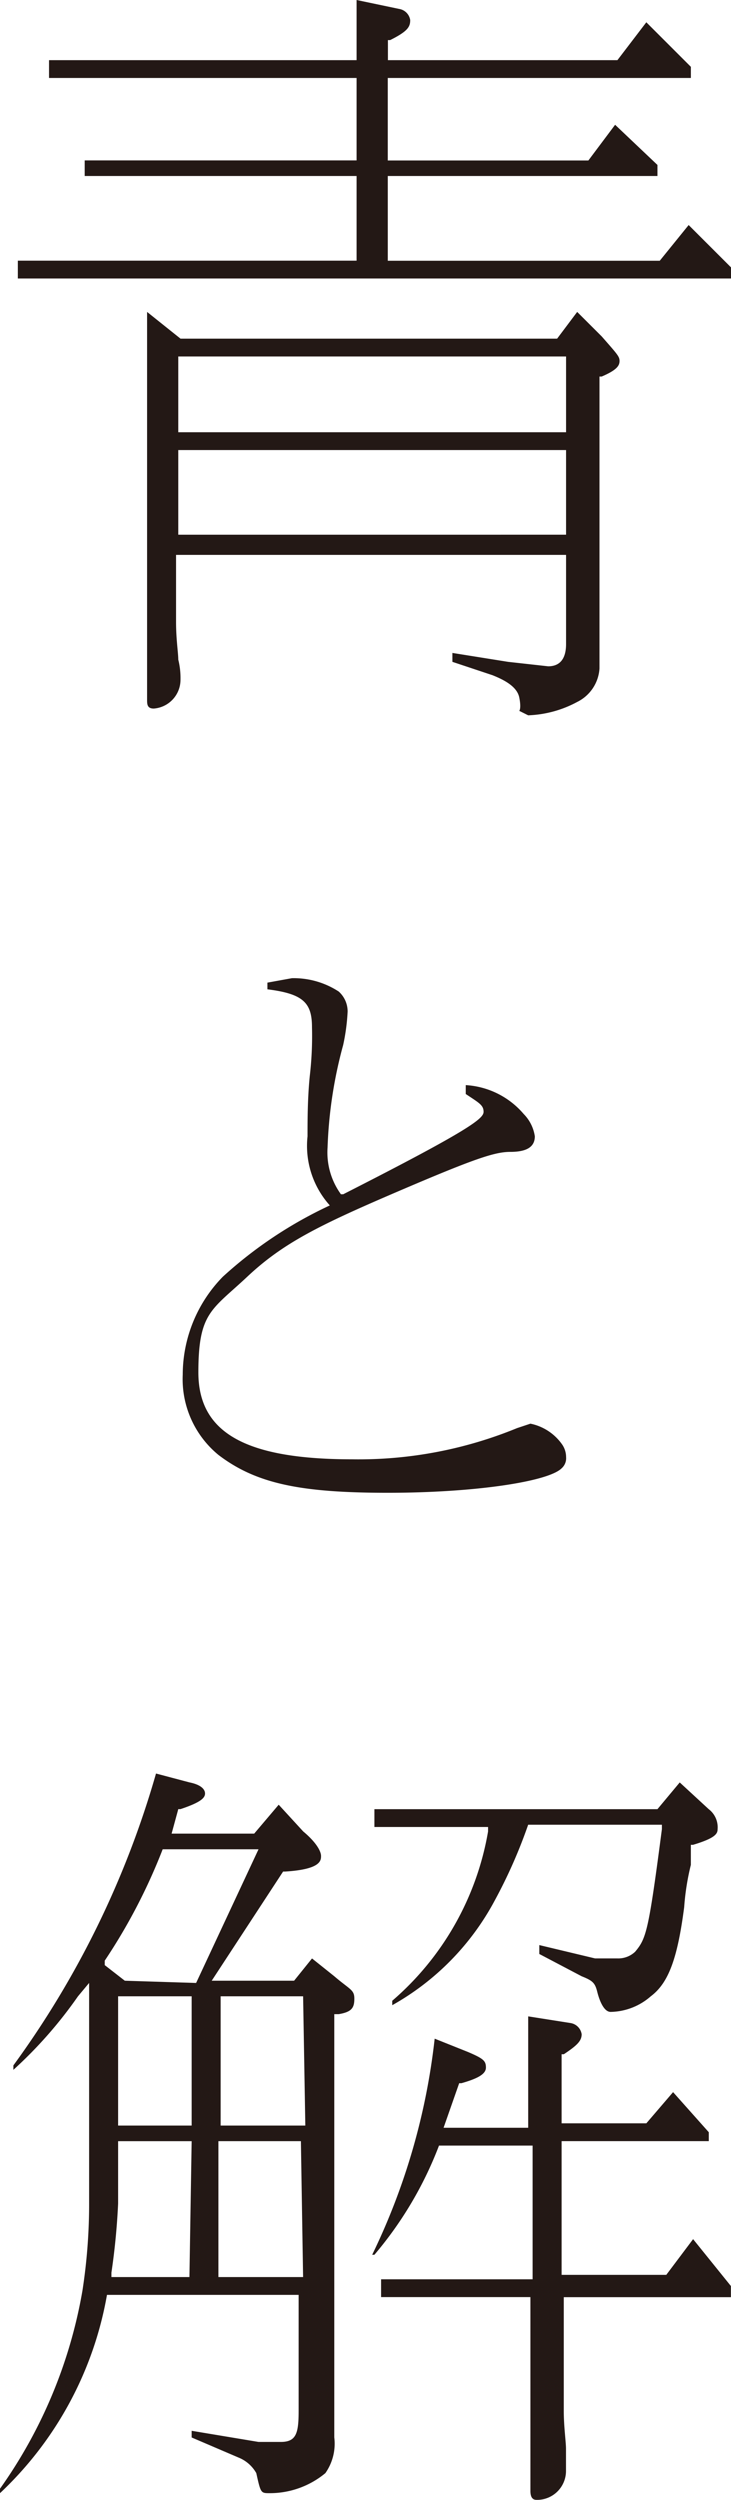 <svg id="logo" xmlns="http://www.w3.org/2000/svg" width="43" height="147" viewBox="0 0 43 147">
  <path id="パス_397" data-name="パス 397" d="M40.26,13.233l-1.7,2.1H22.562V10.35H38.425V9.7L35.934,7.337l-1.573,2.1h-11.8V4.586H40.391V3.93L37.77,1.31l-1.7,2.227h-13.5V2.358h.131c1.049-.524,1.18-.786,1.18-1.179a.786.786,0,0,0-.655-.655L20.727,0V3.537H2.635V4.586H20.727V9.433H4.733v.917H20.727v4.979H.8v1.048H42.751v-.655Z" transform="translate(0.249)" fill="#231815"/>
  <path id="パス_398" data-name="パス 398" d="M35.578,103.6,34,105.7H27.843V97.837H36.5v-.524l-2.1-2.358-1.573,1.834H27.843V92.727h.131c.787-.524,1.049-.786,1.049-1.179a.786.786,0,0,0-.655-.655L25.877,90.5v6.551H20.9l.918-2.62h.131c.918-.262,1.442-.524,1.442-.917s-.131-.524-1.049-.917l-1.966-.786A38.893,38.893,0,0,1,16.7,104.519h.131a22.008,22.008,0,0,0,3.8-6.42h5.506v7.861H17.224v1.048h8.784v11.4c0,.524.262.524.393.524a1.7,1.7,0,0,0,1.7-1.7v-1.31c0-.393-.131-1.31-.131-2.227v-6.682h9.832v-.655Z" transform="translate(5.193 28.069)" fill="#231815"/>
  <path id="パス_399" data-name="パス 399" d="M19.665,91.522l-1.311-1.048L17.3,91.784H12.454l4.2-6.42h.131c2.1-.131,2.1-.655,2.1-.917s-.262-.786-1.049-1.441l-1.442-1.572-1.442,1.7H10.095l.393-1.441h.131c1.18-.393,1.442-.655,1.442-.917s-.262-.524-.918-.655L9.177,79.6A54.489,54.489,0,0,1,.787,96.763v.262a25.551,25.551,0,0,0,3.8-4.324l.655-.786v12.84A33.389,33.389,0,0,1,4.851,110,28.421,28.421,0,0,1,0,121.656v.262a20.959,20.959,0,0,0,6.293-11.66H17.567v6.813c0,1.31-.131,1.834-1.049,1.834H15.207l-3.933-.655v.393l2.753,1.179a2.1,2.1,0,0,1,1.049.917c.262,1.179.262,1.179.787,1.179a5.115,5.115,0,0,0,3.277-1.179,3.012,3.012,0,0,0,.524-2.1V93.75h.262c.787-.131.918-.393.918-.917S20.582,92.309,19.665,91.522ZM11.143,109.21H6.555v-.262a40.329,40.329,0,0,0,.393-4.061v-3.668h4.326Zm.131-8.909H6.948V92.7h4.326ZM7.341,91.784l-1.18-.917v-.262A33.663,33.663,0,0,0,9.57,84.055h5.637l-3.671,7.861ZM17.829,109.21H12.848v-7.992H17.7Zm.131-8.909H12.979V92.7h4.851Z" transform="translate(0 24.689)" fill="#231815"/>
  <path id="パス_400" data-name="パス 400" d="M36.465,81.572,34.76,80l-1.311,1.572H16.8V82.62h6.686v.262a16.9,16.9,0,0,1-5.637,9.957V93.1a15.333,15.333,0,0,0,6.03-6.158h0a29.73,29.73,0,0,0,1.966-4.455h7.866v.262c-.787,6.027-.918,6.42-1.573,7.206a1.442,1.442,0,0,1-1.049.393H29.779L26.5,89.564v.524l2.491,1.31c.655.262.787.393.918.917s.393,1.179.787,1.179a3.672,3.672,0,0,0,2.36-.917c1.049-.786,1.573-2.227,1.966-5.241a14.642,14.642,0,0,1,.393-2.489V83.668h.131c1.311-.393,1.442-.655,1.442-.917A1.34,1.34,0,0,0,36.465,81.572Z" transform="translate(5.224 24.813)" fill="#231815"/>
  <path id="パス_401" data-name="パス 401" d="M8.2,67.221a5.763,5.763,0,0,0,2.1,4.717c2.229,1.7,4.851,2.227,9.963,2.227s9.439-.655,10.226-1.441a.786.786,0,0,0,.262-.655,1.31,1.31,0,0,0-.262-.786A3.015,3.015,0,0,0,28.653,70.1l-.787.262a24.529,24.529,0,0,1-9.7,1.834c-6.293,0-9.046-1.572-9.046-5.11S9.906,63.422,12,61.456s4.2-3.013,8.784-4.979,5.768-2.358,6.686-2.358,1.442-.262,1.442-.917a2.358,2.358,0,0,0-.655-1.31,4.852,4.852,0,0,0-3.409-1.7v.524c.787.524,1.049.655,1.049,1.048s-.787,1.048-8.259,4.848h-.131a4.191,4.191,0,0,1-.787-2.751,26.057,26.057,0,0,1,.918-6.027,11.915,11.915,0,0,0,.262-1.965,1.572,1.572,0,0,0-.524-1.179,4.853,4.853,0,0,0-2.753-.786l-1.442.262v.393c2.1.262,2.622.786,2.622,2.227a20.272,20.272,0,0,1-.131,2.882c-.131,1.31-.131,2.62-.131,3.537a5.239,5.239,0,0,0,1.311,4.062h0a24.91,24.91,0,0,0-6.293,4.192A8.251,8.251,0,0,0,8.2,67.221Z" transform="translate(2.549 13.616)" fill="#231815"/>
  <path id="パス_402" data-name="パス 402" d="M33.344,15.441,31.9,14l-1.18,1.572H8.566L6.6,14V36.8c0,.262,0,.524.393.524a1.7,1.7,0,0,0,1.573-1.7,4.51,4.51,0,0,0-.131-1.179h0c0-.393-.131-1.179-.131-2.227v-3.93H31.246v5.241c0,1.048-.524,1.31-1.049,1.31l-2.36-.262-3.277-.524v.524l2.36.786c.655.262,1.442.655,1.573,1.31s0,.786,0,.786l.524.262a6.558,6.558,0,0,0,2.884-.786,2.358,2.358,0,0,0,1.311-1.965V17.8h.131c.918-.393,1.049-.655,1.049-.917S34.262,16.489,33.344,15.441ZM8.435,16.62H31.246v4.455H8.435Zm0,10.481V22.123H31.246V27.1Z" transform="translate(2.052 4.342)" fill="#231815"/>
</svg>
